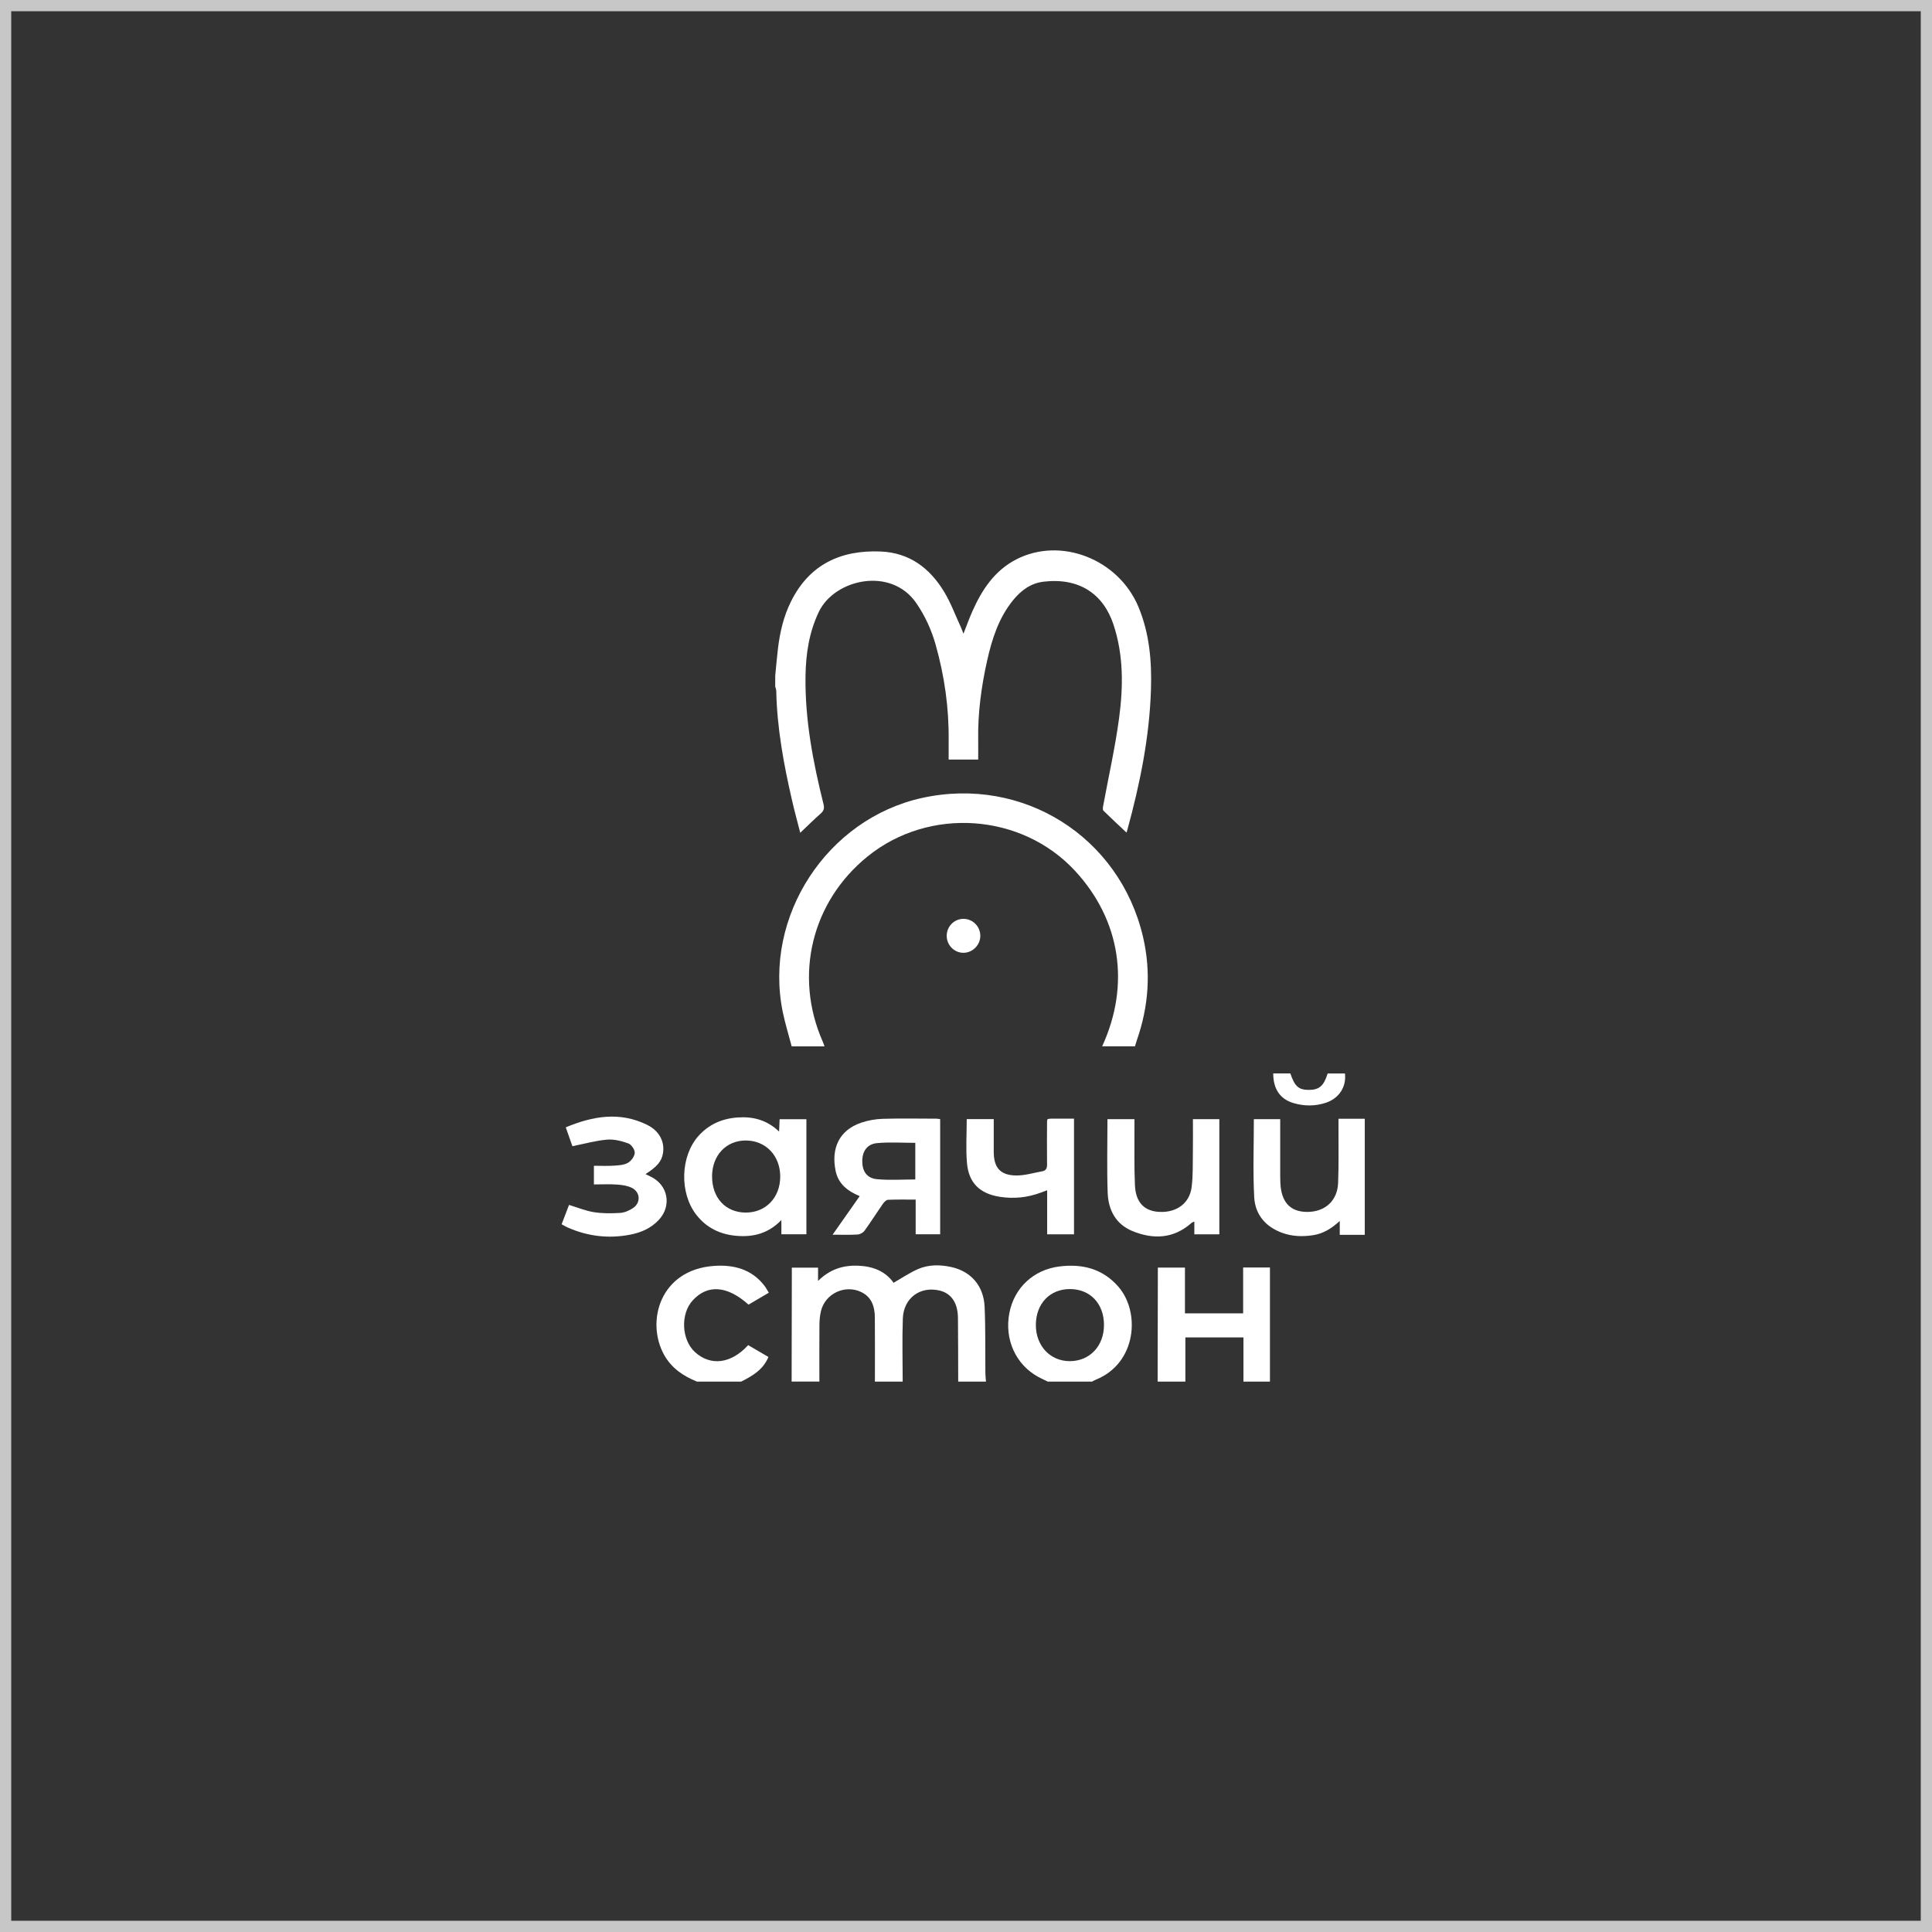 <?xml version="1.0" encoding="UTF-8"?> <svg xmlns="http://www.w3.org/2000/svg" width="172" height="172" viewBox="0 0 172 172" fill="none"><rect x="0" y="0" width="172" height="172" fill="#333333" stroke="none"/><rect x="0.5" y="0.5" width="171" height="171" stroke="#C7C7C7"></rect><path d="M70.476 123C70.481 119.859 70.489 116.715 70.494 113.574C70.494 113.351 70.494 113.127 70.494 112.853H72.829V114.038C73.868 113.003 75.051 112.636 76.365 112.68C77.678 112.726 78.817 113.155 79.552 114.202C80.295 113.779 80.995 113.294 81.762 112.968C82.693 112.572 83.698 112.583 84.686 112.799C86.435 113.182 87.572 114.466 87.656 116.333C87.746 118.311 87.706 120.296 87.726 122.278C87.728 122.518 87.761 122.758 87.779 123H85.306C85.301 121.111 85.301 119.221 85.284 117.333C85.273 115.994 84.689 115.14 83.649 114.893C81.918 114.481 80.44 115.562 80.376 117.389C80.31 119.258 80.361 121.13 80.363 123H77.89C77.89 121.091 77.903 119.181 77.885 117.272C77.876 116.329 77.61 115.483 76.68 115.03C75.231 114.327 73.46 115.159 73.088 116.723C72.992 117.118 72.956 117.536 72.952 117.944C72.938 119.63 72.947 121.313 72.947 122.998H70.474L70.476 123Z" fill="white"></path><path d="M93.285 123C93.003 122.86 92.714 122.734 92.437 122.584C90.43 121.492 89.411 119.247 89.858 116.906C90.288 114.653 92.003 113.048 94.287 112.753C96.344 112.488 98.168 112.944 99.568 114.554C101.535 116.818 101.196 121.358 97.564 122.827C97.445 122.875 97.333 122.943 97.218 123H93.285ZM98.284 117.955C98.284 116.063 97.062 114.77 95.267 114.761C93.477 114.754 92.236 116.045 92.219 117.931C92.203 119.813 93.503 121.197 95.271 121.179C97.033 121.161 98.284 119.824 98.284 117.955Z" fill="white"></path><path d="M103.06 123C103.066 119.855 103.073 116.71 103.079 113.565C103.079 113.342 103.079 113.12 103.079 112.849H105.493V116.921H110.673V112.84H113.059V123H110.7V119.064C109.77 119.064 108.933 119.064 108.096 119.064C107.259 119.064 106.394 119.064 105.531 119.064V123H103.059H103.06Z" fill="white"></path><path d="M62.05 123C60.827 122.508 59.781 121.802 59.12 120.612C57.488 117.667 58.742 113.029 63.583 112.699C65.318 112.58 66.895 112.985 68.034 114.437C68.183 114.626 68.293 114.842 68.445 115.086C67.818 115.454 67.225 115.802 66.638 116.148C64.748 114.448 62.983 114.322 61.662 115.778C60.565 116.987 60.671 119.28 61.876 120.376C63.27 121.643 65.094 121.412 66.607 119.753C67.194 120.095 67.787 120.442 68.41 120.806C67.943 121.944 66.985 122.497 65.983 123H62.05Z" fill="white"></path><path d="M121.501 109.935H119.274V108.697C118.538 109.38 117.798 109.825 116.906 109.965C115.966 110.111 115.034 110.08 114.136 109.752C112.656 109.212 111.739 108.111 111.658 106.578C111.537 104.287 111.627 101.982 111.627 99.636H113.973C113.973 99.81 113.973 100.006 113.973 100.2C113.973 101.699 113.973 103.195 113.973 104.693C113.973 104.898 113.977 105.105 113.986 105.311C114.067 107.008 114.842 107.867 116.314 107.893C117.922 107.921 119.062 106.933 119.128 105.323C119.195 103.642 119.153 101.955 119.161 100.27C119.161 100.068 119.161 99.867 119.161 99.598H121.501V109.935Z" fill="white"></path><path d="M69.359 100.742C69.379 100.308 69.391 100 69.408 99.641H71.791V109.885H69.564V108.616C68.393 109.827 67.056 110.142 65.594 110.025C64.127 109.907 62.889 109.314 61.977 108.131C60.481 106.187 60.572 102.947 62.173 101.141C63.103 100.092 64.296 99.579 65.681 99.484C67.038 99.39 68.274 99.701 69.359 100.74V100.742ZM63.395 104.731C63.391 106.641 64.593 107.938 66.378 107.951C68.172 107.964 69.465 106.616 69.461 104.737C69.457 102.887 68.181 101.546 66.413 101.535C64.653 101.524 63.398 102.852 63.393 104.731H63.395Z" fill="white"></path><path d="M76.533 106.486C75.425 106.026 74.626 105.374 74.394 104.246C73.972 102.203 74.731 100.614 76.661 99.952C77.271 99.744 77.936 99.626 78.581 99.606C80.169 99.557 81.76 99.59 83.35 99.592C83.457 99.592 83.565 99.617 83.7 99.634V109.882H81.519V106.797C80.654 106.797 79.854 106.779 79.055 106.814C78.9 106.821 78.715 107.013 78.608 107.165C78.051 107.962 77.533 108.786 76.962 109.572C76.835 109.746 76.557 109.893 76.341 109.905C75.652 109.948 74.96 109.922 74.123 109.922C74.954 108.739 75.727 107.636 76.535 106.488L76.533 106.486ZM81.487 101.744C80.332 101.744 79.196 101.663 78.077 101.769C77.192 101.854 76.766 102.498 76.764 103.374C76.764 104.27 77.167 104.89 78.066 104.978C79.185 105.086 80.323 105.004 81.486 105.004V101.744H81.487Z" fill="white"></path><path d="M108.555 109.889H106.328V108.752C106.205 108.808 106.134 108.825 106.086 108.865C104.484 110.294 102.667 110.363 100.795 109.589C99.329 108.982 98.666 107.704 98.613 106.191C98.536 104.024 98.593 101.854 98.593 99.637H100.996C100.996 99.942 100.996 100.236 100.996 100.531C101.005 102.196 100.965 103.863 101.04 105.524C101.11 107.07 101.897 107.845 103.262 107.894C104.777 107.948 105.912 107.11 106.09 105.669C106.216 104.654 106.182 103.618 106.198 102.59C106.213 101.619 106.202 100.649 106.202 99.634H108.554V109.889H108.555Z" fill="white"></path><path d="M50 108.99C50.229 108.393 50.447 107.825 50.659 107.27C51.416 107.499 52.128 107.798 52.87 107.915C53.636 108.036 54.434 108.031 55.211 107.981C55.599 107.957 56.017 107.776 56.348 107.556C57.074 107.076 57.013 106.111 56.227 105.739C55.836 105.554 55.368 105.488 54.929 105.457C54.262 105.411 53.588 105.446 52.874 105.446V103.785C53.469 103.785 54.064 103.814 54.654 103.776C55.077 103.748 55.546 103.723 55.898 103.525C56.191 103.36 56.493 102.951 56.51 102.636C56.522 102.354 56.209 101.893 55.936 101.794C55.336 101.578 54.66 101.404 54.037 101.459C53.026 101.547 52.029 101.829 50.96 102.043C50.789 101.561 50.59 100.99 50.368 100.363C52.784 99.356 55.176 98.944 57.605 100.138C58.709 100.682 59.2 101.658 59.017 102.699C58.894 103.393 58.497 103.871 57.466 104.525C57.653 104.616 57.81 104.693 57.968 104.772C59.48 105.523 59.812 107.346 58.665 108.589C57.975 109.337 57.092 109.725 56.12 109.915C54.191 110.293 52.322 110.069 50.524 109.274C50.357 109.201 50.202 109.1 50 108.992V108.99Z" fill="white"></path><path d="M93.265 99.628C93.371 99.614 93.463 99.591 93.552 99.591C94.225 99.588 94.897 99.591 95.615 99.591V109.889H93.225V105.966C92.983 106.055 92.82 106.116 92.657 106.176C91.474 106.618 90.259 106.742 89.012 106.548C87.233 106.271 86.237 105.317 86.085 103.526C85.977 102.249 86.065 100.956 86.065 99.63H88.47C88.47 100.606 88.47 101.573 88.47 102.539C88.47 103.96 89.058 104.641 90.486 104.649C91.256 104.652 92.027 104.414 92.794 104.275C93.126 104.215 93.221 104.004 93.216 103.667C93.199 102.376 93.212 101.084 93.216 99.793C93.216 99.758 93.236 99.723 93.265 99.628Z" fill="white"></path><path d="M113.349 95.564H114.876C115.265 96.728 115.627 97.041 116.561 97.03C117.457 97.019 117.853 96.669 118.197 95.57H119.736C119.88 96.751 119.21 97.788 118.041 98.174C117.093 98.488 116.122 98.488 115.168 98.207C113.966 97.856 113.352 96.958 113.352 95.564H113.349Z" fill="white"></path><path d="M69.02 60.118C69.098 59.323 69.164 58.529 69.26 57.735C69.434 56.279 69.765 54.86 70.423 53.541C72.06 50.255 74.83 48.96 78.377 49.097C80.951 49.196 82.772 50.566 84.052 52.684C84.647 53.667 85.05 54.768 85.535 55.818C85.611 55.981 85.669 56.153 85.774 56.42C86.063 55.688 86.29 55.047 86.565 54.427C87.418 52.51 88.537 50.803 90.47 49.804C94.428 47.762 99.573 49.766 101.355 54.037C102.333 56.384 102.544 58.86 102.467 61.36C102.337 65.626 101.487 69.78 100.364 73.885C100.346 73.951 100.326 74.017 100.293 74.125C99.58 73.454 98.897 72.824 98.236 72.172C98.163 72.101 98.181 71.899 98.207 71.767C98.687 69.159 99.276 66.567 99.628 63.943C100.002 61.153 100.036 58.342 99.132 55.609C98.214 52.838 96.038 51.409 92.895 51.786C91.759 51.922 90.889 52.574 90.184 53.442C88.913 55.012 88.314 56.878 87.884 58.805C87.363 61.129 87.047 63.479 87.085 65.87C87.094 66.445 87.085 67.02 87.085 67.623H84.455C84.455 67.04 84.449 66.483 84.455 65.926C84.49 63.025 84.085 60.182 83.297 57.395C82.924 56.074 82.361 54.843 81.579 53.7C79.332 50.413 74.293 51.55 72.897 54.475C72.027 56.299 71.742 58.219 71.712 60.192C71.657 64.073 72.382 67.855 73.317 71.601C73.408 71.969 73.339 72.183 73.066 72.425C72.465 72.956 71.895 73.522 71.243 74.141C70.987 73.134 70.721 72.172 70.5 71.201C69.767 68.009 69.174 64.794 69.108 61.503C69.106 61.377 69.047 61.252 69.016 61.127C69.016 60.791 69.016 60.453 69.016 60.117L69.02 60.118Z" fill="white"></path><path d="M98.121 93.152C100.645 87.663 99.76 81.913 95.712 77.534C90.961 72.392 82.729 71.812 77.253 76.235C72.254 80.272 70.655 86.864 73.247 92.735C73.308 92.87 73.35 93.013 73.401 93.154H70.48C70.212 92.128 69.895 91.114 69.683 90.077C67.954 81.578 73.628 72.892 82.105 71.035C91.06 69.074 99.672 74.477 101.758 83.402C102.485 86.518 102.264 89.601 101.205 92.621C101.145 92.795 101.097 92.975 101.042 93.152H98.121Z" fill="white"></path><path d="M85.803 84.825C84.988 84.841 84.305 84.18 84.283 83.352C84.261 82.502 84.936 81.801 85.777 81.803C86.596 81.803 87.268 82.475 87.274 83.299C87.281 84.114 86.611 84.808 85.801 84.823L85.803 84.825Z" fill="white"></path></svg> 